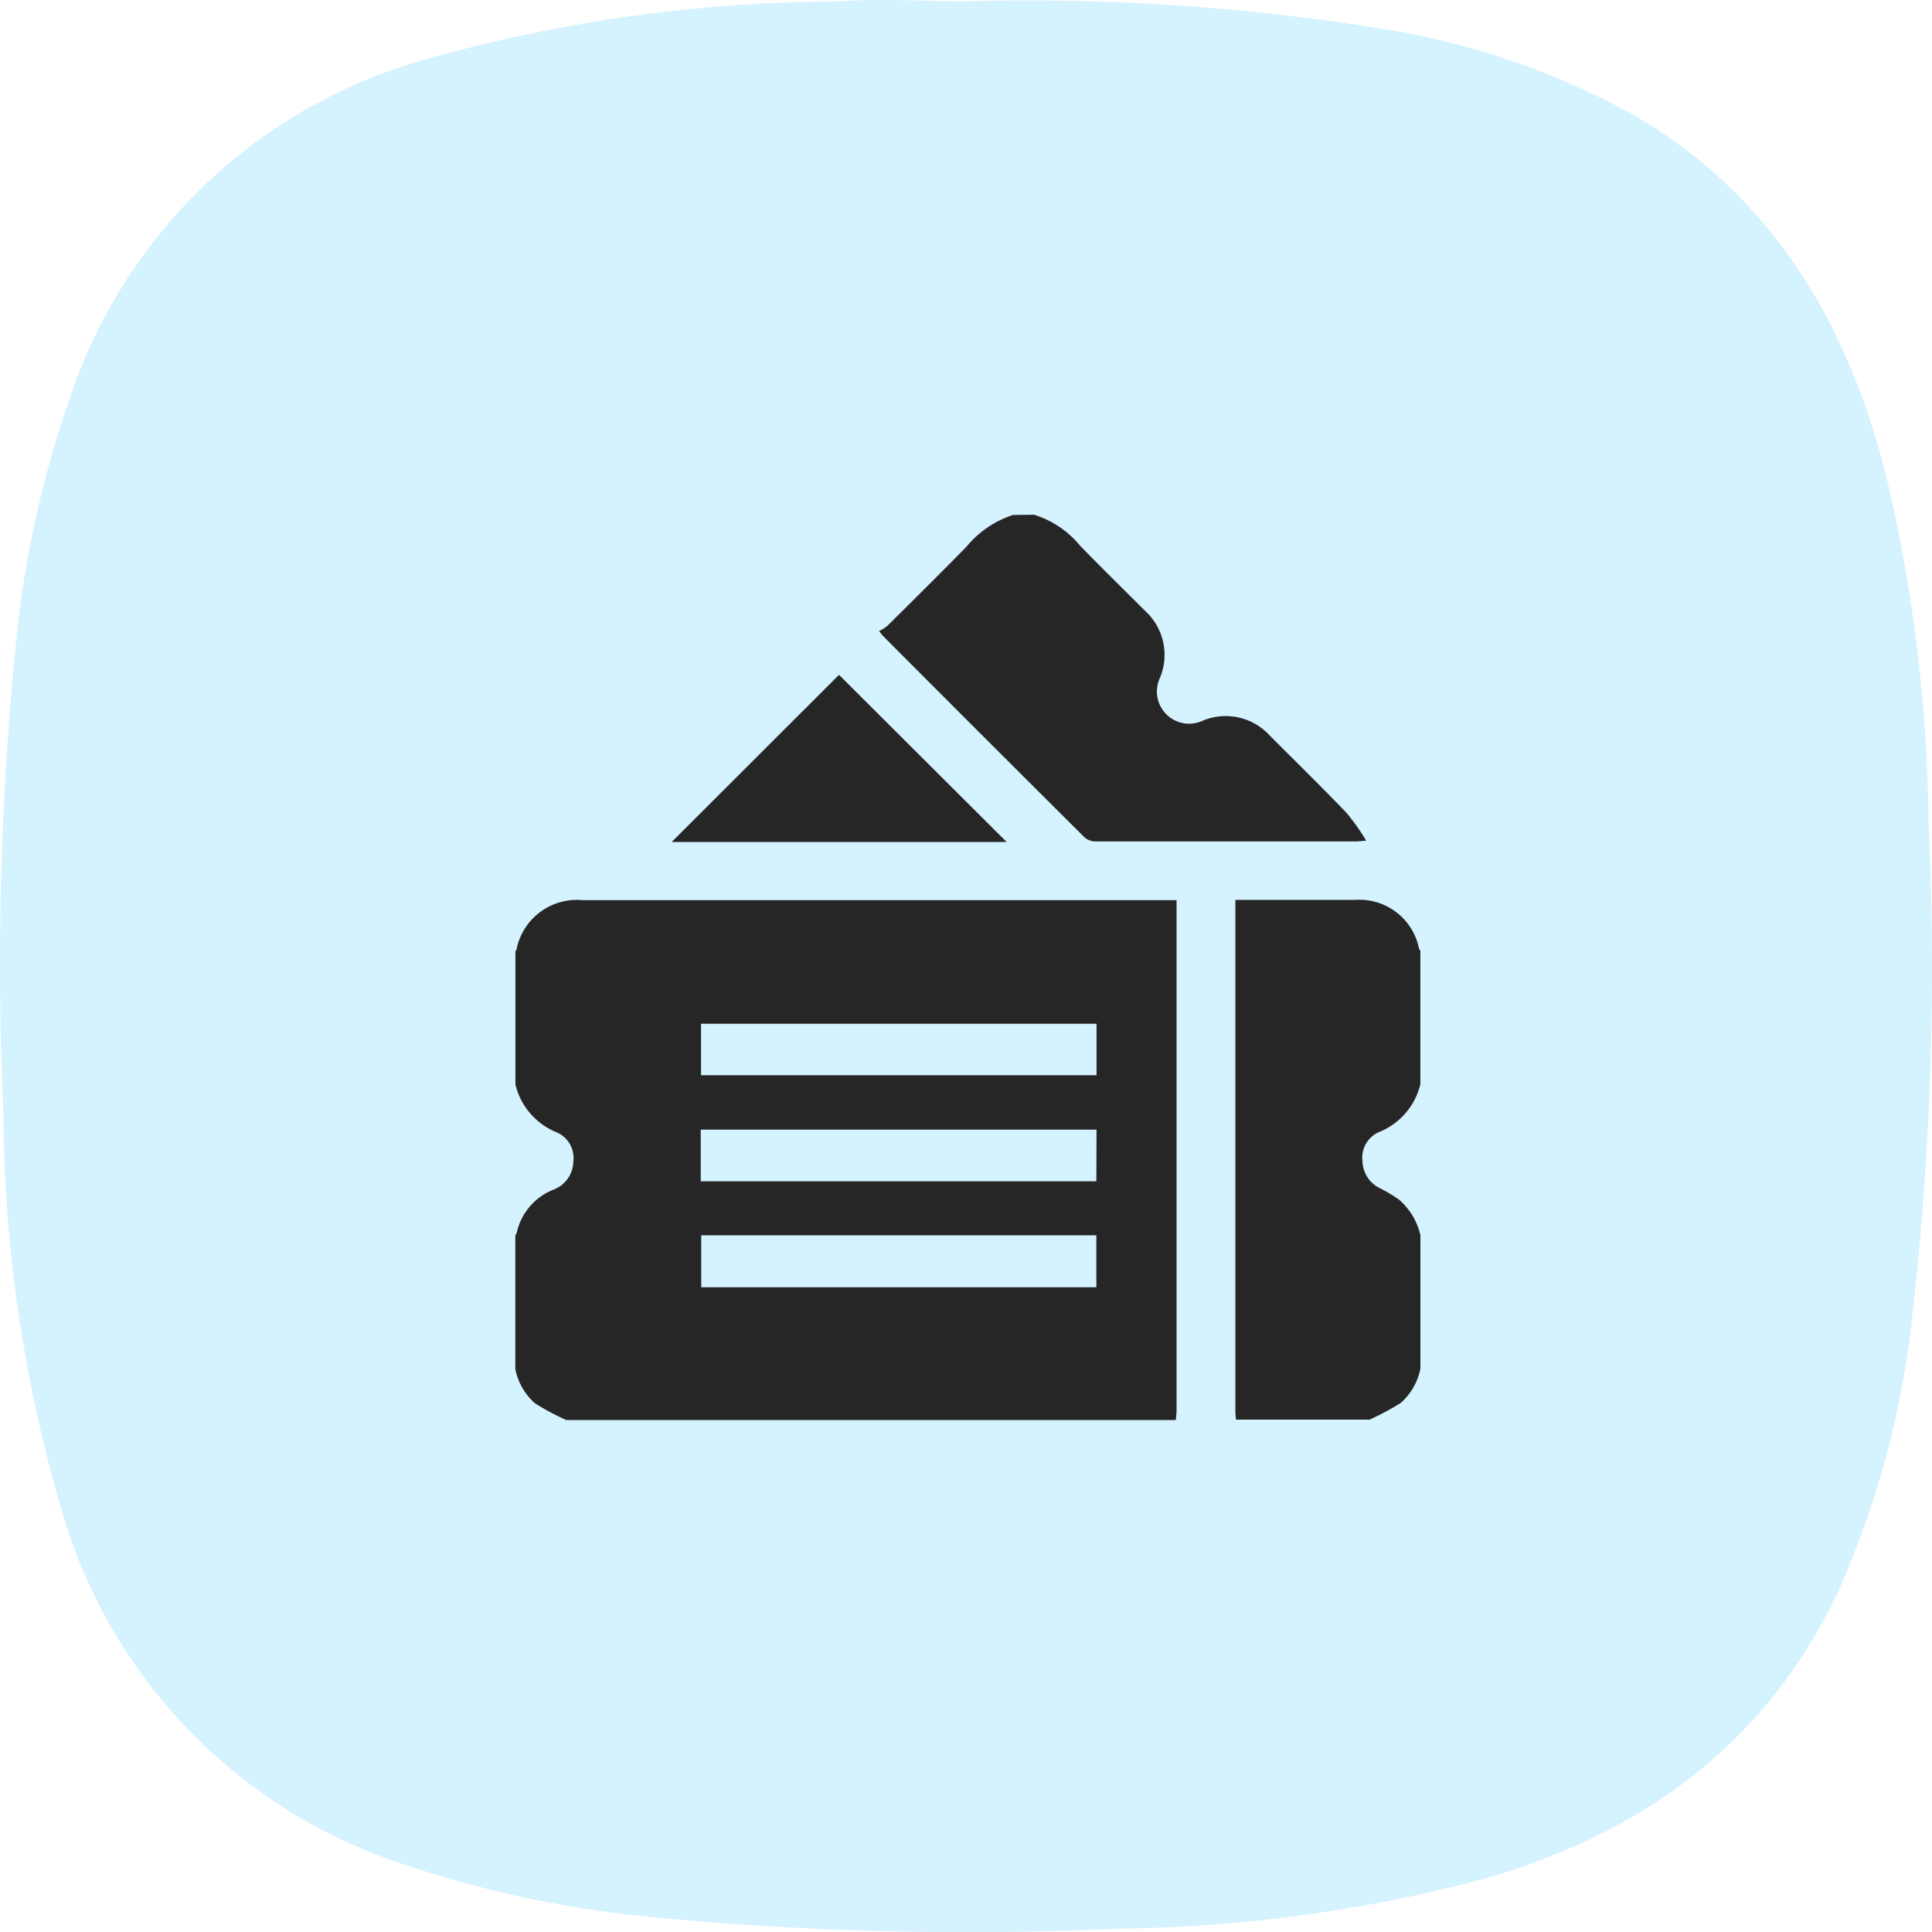 <svg xmlns="http://www.w3.org/2000/svg" width="60.041" height="60.046" viewBox="0 0 60.041 60.046">
  <g id="events-ticketing" transform="translate(-719.986 -268.004)">
    <path id="Path_4746" data-name="Path 4746" d="M3155.72-10047a69.113,69.113,0,0,1,12.881.841,24.011,24.011,0,0,1,7.681,2.578c4.389,2.474,6.766,6.395,8,11.141a48.538,48.538,0,0,1,1.365,10.927,95.918,95.918,0,0,1-.523,15.52,28.306,28.306,0,0,1-2.3,8.436c-2.262,4.775-6.146,7.539-11.122,8.94a46.5,46.5,0,0,1-11.25,1.513,101.487,101.487,0,0,1-14.67-.38,34.259,34.259,0,0,1-7.664-1.668,16.309,16.309,0,0,1-10.5-10.992,44.681,44.681,0,0,1-1.8-12.342,100.842,100.842,0,0,1,.387-14.537,32.93,32.93,0,0,1,1.823-8.06,16.25,16.25,0,0,1,10.862-10.1,47.747,47.747,0,0,1,12.894-1.813C3153.09-10047.1,3154.4-10047,3155.72-10047Z" transform="translate(-2405.727 10315.046)" fill="rgba(136,219,255,0.35)" fill-rule="evenodd"/>
    <g id="Group_478" data-name="Group 478" transform="translate(253.25 -1556.75)">
      <path id="Path_4972" data-name="Path 4972" d="M482.75,2017.33v-4.148a.476.476,0,0,0,.047-.094,1.867,1.867,0,0,1,1.137-1.33.954.954,0,0,0,.62-.881.868.868,0,0,0-.5-.894,2.144,2.144,0,0,1-1.3-1.494v-4.147c.011-.014.028-.026.033-.042a1.909,1.909,0,0,1,2.055-1.539H503.3v15.856c0,.1-.015.2-.023.3H484.333a8.222,8.222,0,0,1-.97-.519,1.924,1.924,0,0,1-.613-1.068Zm18.063-10.729H488.522v1.6h12.291Zm0,3.29h-12.3v1.606h12.294Zm-12.285,3.285v1.615h12.28v-1.615Z" transform="translate(0 -150.032)" fill="#262626" fill-rule="evenodd"/>
      <path id="Path_4973" data-name="Path 4973" d="M787.719,2018.9c-.006-.09-.018-.18-.018-.271v-15.881h3.717a1.891,1.891,0,0,1,1.99,1.513.288.288,0,0,0,.042.067v4.148a2.143,2.143,0,0,1-1.3,1.494.868.868,0,0,0-.5.894.961.961,0,0,0,.547.846,4.612,4.612,0,0,1,.6.361,2.073,2.073,0,0,1,.654,1.1v4.147a1.932,1.932,0,0,1-.612,1.064,8.054,8.054,0,0,1-.97.518Z" transform="translate(-282.573 -150.028)" fill="#262626" fill-rule="evenodd"/>
      <path id="Path_4974" data-name="Path 4974" d="M640.369,1840.75a2.992,2.992,0,0,1,1.422.952c.664.685,1.347,1.353,2.022,2.028a1.85,1.85,0,0,1,.465,2.1,1,1,0,0,0,1.319,1.327,1.849,1.849,0,0,1,2.1.458c.8.8,1.6,1.585,2.385,2.4a7.165,7.165,0,0,1,.611.864c-.173.014-.24.024-.306.024h-8.1a.519.519,0,0,1-.337-.116q-3.141-3.126-6.269-6.265c-.025-.025-.044-.055-.128-.155a1.366,1.366,0,0,0,.256-.161c.826-.819,1.654-1.637,2.468-2.469a3.1,3.1,0,0,1,1.437-.978Z" transform="translate(-141.499)" fill="#262626" fill-rule="evenodd"/>
      <path id="Path_4975" data-name="Path 4975" d="M559.242,1913.8h-10.41l5.2-5.195Z" transform="translate(-61.222 -62.879)" fill="#262626" fill-rule="evenodd"/>
    </g>
  </g>
</svg>
